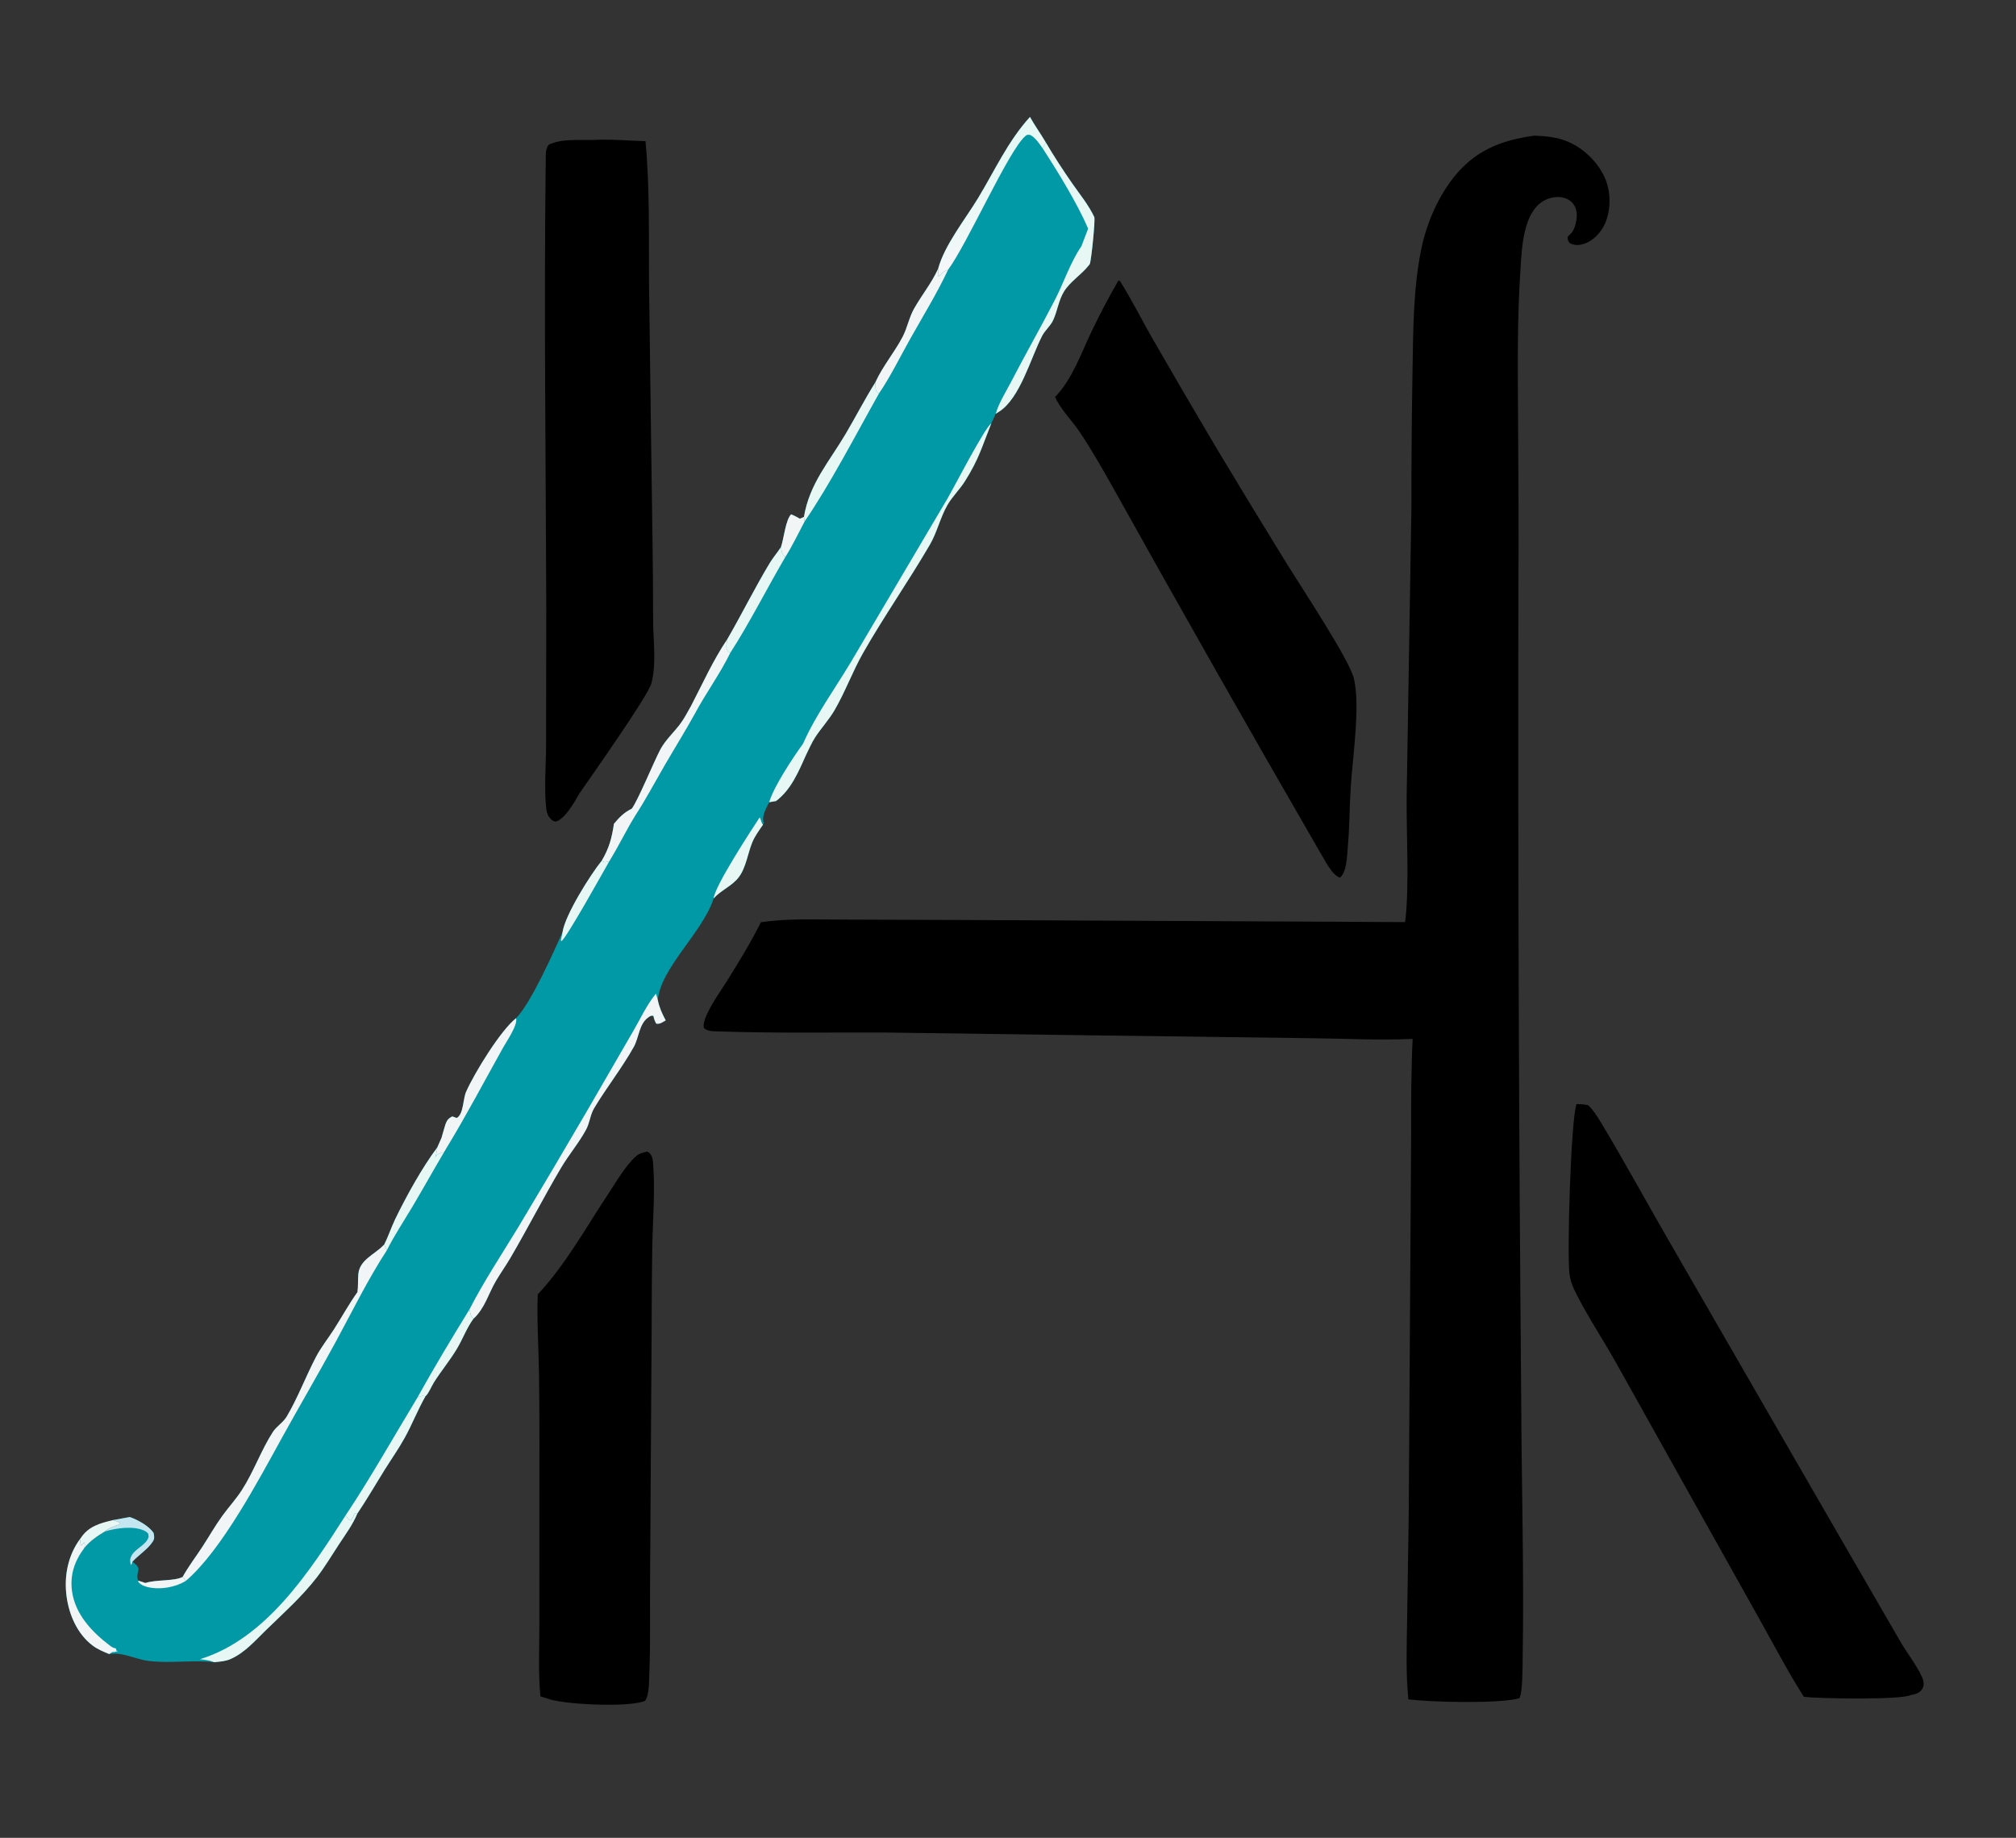 <?xml version="1.0" encoding="utf-8" ?>
<svg xmlns="http://www.w3.org/2000/svg" xmlns:xlink="http://www.w3.org/1999/xlink" width="373" height="340">
	<rect width="100%" height="100%" fill="#333333" stroke="none"/>
	<path d="M283.894 25.094C286.011 25.174 288.089 25.364 290.061 26.193C293.094 27.467 295.9 30.225 297.099 33.303C298.056 35.76 298.032 38.97 296.948 41.382C296.224 42.992 294.842 44.515 293.133 45.086C292.155 45.413 291.396 45.439 290.461 44.992C290.042 44.442 290.057 44.428 290.068 43.781C290.234 43.62 290.39 43.454 290.553 43.292C290.594 43.251 290.638 43.213 290.679 43.172C291.401 42.444 291.766 40.709 291.735 39.704C291.707 38.761 291.364 37.857 290.628 37.242C289.767 36.523 288.532 36.335 287.45 36.511C281.69 37.449 281.579 45.885 281.288 50.303C280.705 59.165 280.819 67.935 280.87 76.805C280.931 87.573 281.02 98.355 280.933 109.122Q280.795 183.75 281.451 258.375C281.51 274.487 281.993 290.65 281.724 306.754C281.701 308.133 281.741 313.349 281.093 314.188C277.15 315.216 264.931 314.906 260.579 314.388C260.088 309.553 260.271 304.648 260.343 299.796L260.643 280.175L261.088 210.063C261.076 204.116 261.08 198.13 261.367 192.191C254.99 192.481 248.491 192.118 242.104 192.06L201.664 191.53L164.038 191.018C153.644 190.972 143.199 191.169 132.814 190.804C131.892 190.771 130.948 190.814 130.218 190.178C130.055 189.182 130.589 188.084 131.012 187.199C131.964 185.204 133.334 183.351 134.506 181.473C136.699 177.962 138.936 174.325 140.775 170.615C145.582 169.891 150.71 170.114 155.567 170.119L177.624 170.193L259.971 170.588C260.802 164.062 260.178 154.17 260.261 147.249L261.143 93.742Q261.128 81.007 261.349 68.273C261.471 61.041 261.484 53.593 262.882 46.473C263.816 41.718 265.819 36.876 268.789 33.027C272.749 27.896 277.658 25.939 283.894 25.094Z"/>
	<path fill="#0199A5" d="M173.577 49.706C174.759 45.317 178.59 40.572 180.949 36.673C184.063 31.527 186.467 26.152 190.564 21.632C191.462 23.247 192.555 24.752 193.495 26.347C195.024 28.952 196.661 31.458 198.386 33.936C199.794 35.959 201.41 37.917 202.466 40.156C202.678 40.606 201.929 48.096 201.631 48.851L201.449 49.088C200.086 50.826 197.995 52.076 196.859 53.935C195.869 55.553 195.643 57.503 194.867 59.21C194.38 60.282 193.362 61.08 192.813 62.142C190.694 66.239 188.726 73.743 184.799 76.19C184.61 76.308 184.423 76.429 184.232 76.545Q183.811 77.429 183.413 78.323C181.683 82.635 181.151 84.875 178.524 89.038C177.552 90.577 176.174 91.889 175.276 93.458C173.96 95.755 173.379 98.475 172.036 100.779C168.103 107.524 163.602 113.936 159.726 120.726C157.766 124.159 156.408 127.928 154.437 131.333C153.392 133.14 151.95 134.672 150.814 136.414C150.169 137.403 149.691 138.554 149.161 139.612C147.752 142.725 146.397 146.081 143.575 148.192L142.318 148.41C141.725 149.582 140.899 150.906 141.303 152.256L141.165 152.579C140.458 153.603 139.671 154.661 139.195 155.814C138.353 157.853 138.034 160.501 136.7 162.266C135.45 163.919 133.387 164.681 132.019 166.221C130.123 172.365 122.182 179.078 121.712 185.027C122.008 186.445 122.494 187.502 123.17 188.769C122.564 189.1 122.119 189.504 121.421 189.376C121.131 188.892 121.01 188.475 120.887 187.926C120.429 187.835 120.295 187.975 119.907 188.248C118.244 189.416 118.2 192.007 117.27 193.667C115.091 197.556 112.237 201.166 109.938 204.993C109.204 206.215 109.116 207.708 108.451 208.952C107.159 211.369 105.26 213.596 103.843 215.982C100.582 221.477 97.667 227.19 94.442 232.698C93.594 234.147 92.613 235.517 91.761 236.964C90.355 239.353 89.699 242.064 87.583 243.983C86.345 245.685 85.606 247.744 84.519 249.553C83.223 251.709 81.598 253.651 80.263 255.779C79.841 256.451 79.286 257.831 78.718 258.311C77.298 260.802 76.269 263.469 74.89 265.969C73.744 268.046 72.365 269.994 71.109 272.005C69.434 274.688 67.883 277.398 66.106 280.023C65.302 281.992 63.912 283.888 62.745 285.656C61.372 287.738 60.071 289.946 58.539 291.912C55.793 295.437 52.454 298.421 49.26 301.521C47.234 303.488 45.207 305.861 42.544 306.966C41.6 307.358 40.647 307.386 39.649 307.509C35.653 307.044 31.555 307.769 27.487 307.267C24.997 306.96 22.68 305.576 20.193 305.998C19.119 305.556 18.014 305.097 17.085 304.386C14.308 302.264 12.777 298.745 12.32 295.351C11.806 291.534 12.59 287.632 14.929 284.553C14.878 285.089 14.766 285.44 14.997 285.933L15.585 285.35C15.746 285.789 15.69 285.913 15.597 286.381C16.645 285.081 17.989 284.176 19.405 283.323C20.309 282.519 21.215 282.38 22.295 281.936C21.94 281.448 21.478 281.408 20.917 281.212L24.005 280.648C25.443 281.132 27.6 282.306 28.43 283.622C28.543 284.301 28.636 284.63 28.229 285.248C27.339 286.601 25.619 287.701 24.493 288.919C25.069 289.377 25.403 289.533 25.646 290.266C25.471 291.093 25.282 291.576 25.534 292.4C25.992 292.537 26.439 292.69 26.888 292.852C28.829 292.191 32.282 292.553 33.796 291.722C34.861 289.791 36.233 288.008 37.439 286.16C38.668 284.277 39.796 282.279 41.112 280.46C42.294 278.826 43.686 277.318 44.776 275.622C46.956 272.231 48.318 268.277 50.469 264.937C51.167 263.853 52.392 263.171 53.051 262.057C55.091 258.605 56.572 254.65 58.438 251.075C59.393 249.245 60.705 247.619 61.814 245.884C63.273 243.6 64.558 241.248 66.136 239.036C66.296 237.932 66.2 236.823 66.299 235.714C66.534 233.063 69.236 232.135 70.914 230.407L71.086 230.228C71.849 228.743 72.363 227.116 73.09 225.603C75.091 221.443 78.132 215.936 80.899 212.282L81.687 210.5C81.94 209.696 82.125 208.871 82.392 208.071C82.653 207.291 82.954 206.898 83.682 206.532L84.508 206.826C85.775 206.147 85.655 203.289 86.24 201.97C87.8 198.456 92.629 190.604 95.484 188.361C98.253 185.552 102.298 176.398 104.081 172.446C104.555 169.257 109.232 161.812 111.327 159.238C112.716 156.876 113.185 155.072 113.594 152.398C114.623 151.162 115.43 150.335 116.886 149.607C117.959 148.258 120.981 140.902 122.17 138.666C123.075 136.965 124.581 135.583 125.748 134.063C126.559 133.006 127.196 131.773 127.847 130.612C130.041 126.403 131.904 122.186 134.585 118.218C137.259 113.595 139.642 108.775 142.394 104.198C143.012 103.17 143.824 102.233 144.486 101.221C145.028 99.705 145.34 96.171 146.373 95.149C146.95 95.377 147.459 95.65 147.994 95.963L148.743 95.629C149.76 89.469 153.419 85.428 156.483 80.235C158.344 77.08 159.998 73.846 161.954 70.738C163.366 67.652 165.484 65.23 167.017 62.281C167.876 60.627 168.206 58.707 169.125 57.088C170.562 54.553 172.352 52.393 173.577 49.706Z"/>
	<path fill="#F1F5F5" d="M71.086 230.228L71.574 231.304C68.062 236.691 65.2 242.553 62.137 248.202C58.912 254.149 55.486 259.97 52.218 265.889C47.917 273.678 41.002 286.82 34.394 292.45L33.796 291.722C34.861 289.791 36.233 288.008 37.439 286.16C38.668 284.277 39.796 282.279 41.112 280.46C42.294 278.826 43.686 277.318 44.776 275.622C46.956 272.231 48.318 268.277 50.469 264.937C51.167 263.853 52.392 263.171 53.051 262.057C55.091 258.605 56.572 254.65 58.438 251.075C59.393 249.245 60.705 247.619 61.814 245.884C63.273 243.6 64.558 241.248 66.136 239.036C66.296 237.932 66.2 236.823 66.299 235.714C66.534 233.063 69.236 232.135 70.914 230.407L71.086 230.228Z"/>
	<path fill="#E7F7F4" d="M148.583 137.579C150.849 132.4 154.463 127.436 157.376 122.575L175.326 92.191C176.58 90.03 182.178 79.155 183.413 78.323C181.683 82.635 181.151 84.875 178.524 89.038C177.552 90.577 176.174 91.889 175.276 93.458C173.96 95.755 173.379 98.475 172.036 100.779C168.103 107.524 163.602 113.936 159.726 120.726C157.766 124.159 156.408 127.928 154.437 131.333C153.392 133.14 151.95 134.672 150.814 136.414C150.169 137.403 149.691 138.554 149.161 139.612C147.752 142.725 146.397 146.081 143.575 148.192L142.318 148.41C143.139 145.522 146.794 140.039 148.583 137.579Z"/>
	<path fill="#F1F5F5" d="M86.862 242.234C89.579 236.934 92.926 231.915 96.015 226.825Q102.237 216.43 108.35 205.97L117.205 190.673C118.472 188.494 119.648 185.939 121.226 183.996C121.26 183.954 121.295 183.914 121.329 183.873L121.331 183.756C121.482 184.172 121.592 184.602 121.712 185.027C122.008 186.445 122.494 187.502 123.17 188.769C122.564 189.1 122.119 189.504 121.421 189.376C121.131 188.892 121.01 188.475 120.887 187.926C120.429 187.835 120.295 187.975 119.907 188.248C118.244 189.416 118.2 192.007 117.27 193.667C115.091 197.556 112.237 201.166 109.938 204.993C109.204 206.215 109.116 207.708 108.451 208.952C107.159 211.369 105.26 213.596 103.843 215.982C100.582 221.477 97.667 227.19 94.442 232.698C93.594 234.147 92.613 235.517 91.761 236.964C90.355 239.353 89.699 242.064 87.583 243.983C87.05 243.512 87.029 242.908 86.862 242.234Z"/>
	<path fill="#E7F7F4" d="M193.495 26.347C195.024 28.952 196.661 31.458 198.386 33.936C199.794 35.959 201.41 37.917 202.466 40.156C202.678 40.606 201.929 48.096 201.631 48.851L201.449 49.088C200.086 50.826 197.995 52.076 196.859 53.935C195.869 55.553 195.643 57.503 194.867 59.21C194.38 60.282 193.362 61.08 192.813 62.142C190.694 66.239 188.726 73.743 184.799 76.19C184.61 76.308 184.423 76.429 184.232 76.545C184.771 74.618 186.071 72.568 186.994 70.785C189.658 65.641 192.54 60.609 195.188 55.459C196.816 52.293 198.079 48.45 200.087 45.539L201.324 42.287C199.301 37.586 195.724 31.779 192.916 27.448L193.495 26.347Z"/>
	<path fill="#F1F5F5" d="M127.847 130.612C130.041 126.403 131.904 122.186 134.585 118.218C134.493 118.863 134.187 119.788 134.602 120.354C134.724 120.521 134.953 120.666 135.113 120.785C133.213 124.677 130.628 128.176 128.593 131.982C126.783 135.272 124.786 138.462 122.903 141.711C121.124 144.782 119.441 147.951 117.509 150.929C115.812 153.674 114.423 156.601 112.73 159.337C112.014 159.528 112.005 159.62 111.327 159.238C112.716 156.876 113.185 155.072 113.594 152.398C114.623 151.162 115.43 150.335 116.886 149.607C117.959 148.258 120.981 140.902 122.17 138.666C123.075 136.965 124.581 135.583 125.748 134.063C126.559 133.006 127.196 131.773 127.847 130.612Z"/>
	<path fill="#E7F7F4" d="M63.954 280.329C64.295 280.788 64.409 281.096 64.96 281.279C65.209 280.862 65.423 280.44 65.632 280.002L66.106 280.023C65.302 281.992 63.912 283.888 62.745 285.656C61.372 287.738 60.071 289.946 58.539 291.912C55.793 295.437 52.454 298.421 49.26 301.521C47.234 303.488 45.207 305.861 42.544 306.966C41.6 307.358 40.647 307.386 39.649 307.509C38.763 307.15 37.927 307.056 36.985 306.952C49.263 303.201 57.387 290.57 63.954 280.329Z"/>
	<defs>
		<linearGradient id="gradient_0" gradientUnits="userSpaceOnUse" x1="179.884" y1="44.237" x2="176.479" y2="41.138">
			<stop offset="0" stop-color="#F5F6F8"/>
			<stop offset="1" stop-color="#E7F9F5"/>
		</linearGradient>
	</defs>
	<path fill="url(#gradient_0)" d="M173.577 49.706C174.759 45.317 178.59 40.572 180.949 36.673C184.063 31.527 186.467 26.152 190.564 21.632C191.462 23.247 192.555 24.752 193.495 26.347L192.916 27.448C192.247 26.544 191.626 25.487 190.601 24.962C190.118 24.928 190.061 24.86 189.695 25.18C186.563 27.917 178.987 45.085 175.412 49.907C174.677 50.16 174.316 50.461 173.802 51.016C173.747 51.076 173.693 51.137 173.639 51.197L173.577 49.706Z"/>
	<path fill="#F1F5F5" d="M95.484 188.361C95.838 189.607 93.76 192.592 93.052 193.862C89.632 199.993 86.316 206.287 82.672 212.281L82.149 213.167C81.918 213.202 81.646 213.227 81.428 213.322C81.008 213.506 80.718 213.736 80.521 214.136C80.696 213.565 80.829 213.036 80.885 212.44L80.899 212.282L81.687 210.5C81.94 209.696 82.125 208.871 82.392 208.071C82.653 207.291 82.954 206.898 83.682 206.532L84.508 206.826C85.775 206.147 85.655 203.289 86.24 201.97C87.8 198.456 92.629 190.604 95.484 188.361Z"/>
	<path fill="#E7F7F4" d="M161.954 70.738C161.996 71.467 161.87 72.161 162.437 72.691C162.49 72.741 162.555 72.775 162.614 72.817C158.389 80.318 153.655 89.478 148.878 96.456L148.743 95.629C149.76 89.469 153.419 85.428 156.483 80.235C158.344 77.08 159.998 73.846 161.954 70.738Z"/>
	<path fill="#F1F5F5" d="M173.577 49.706L173.639 51.197C173.693 51.137 173.747 51.076 173.802 51.016C174.316 50.461 174.677 50.16 175.412 49.907C173.366 54.271 170.782 58.455 168.423 62.66C166.545 66.009 164.77 69.643 162.614 72.817C162.555 72.775 162.49 72.741 162.437 72.691C161.87 72.161 161.996 71.467 161.954 70.738C163.366 67.652 165.484 65.23 167.017 62.281C167.876 60.627 168.206 58.707 169.125 57.088C170.562 54.553 172.352 52.393 173.577 49.706Z"/>
	<path fill="#E7F7F4" d="M77.227 258.555C77.86 258.303 78.047 258.121 78.718 258.311C77.298 260.802 76.269 263.469 74.89 265.969C73.744 268.046 72.365 269.994 71.109 272.005C69.434 274.688 67.883 277.398 66.106 280.023L65.632 280.002C65.423 280.44 65.209 280.862 64.96 281.279C64.409 281.096 64.295 280.788 63.954 280.329C68.677 273.228 72.813 265.841 77.227 258.555Z"/>
	<path fill="#E7F7F4" d="M144.486 101.221C144.63 102.002 144.622 102.539 145.314 103.026C141.866 108.897 138.796 115.065 135.113 120.785C134.953 120.666 134.724 120.521 134.602 120.354C134.187 119.788 134.493 118.863 134.585 118.218C137.259 113.595 139.642 108.775 142.394 104.198C143.012 103.17 143.824 102.233 144.486 101.221Z"/>
	<path fill="#F1F5F5" d="M14.929 284.553C14.878 285.089 14.766 285.44 14.997 285.933L15.585 285.35C15.746 285.789 15.69 285.913 15.597 286.381C13.803 288.771 12.923 291.322 13.32 294.333C13.88 298.585 16.965 301.871 20.242 304.364C20.66 304.681 20.92 304.879 21.445 304.956L21.654 305.677L21.75 305.429C21.672 305.462 21.595 305.497 21.516 305.526C21.235 305.631 21.086 305.644 20.795 305.628L20.193 305.998C19.119 305.556 18.014 305.097 17.085 304.386C14.308 302.264 12.777 298.745 12.32 295.351C11.806 291.534 12.59 287.632 14.929 284.553Z"/>
	<path fill="#E7F7F4" d="M80.899 212.282L80.885 212.44C80.829 213.036 80.696 213.565 80.521 214.136C80.718 213.736 81.008 213.506 81.428 213.322C81.646 213.227 81.918 213.202 82.149 213.167C80.146 216.553 78.233 219.992 76.223 223.372C74.662 225.999 72.941 228.571 71.574 231.304L71.086 230.228C71.849 228.743 72.363 227.116 73.09 225.603C75.091 221.443 78.132 215.936 80.899 212.282Z"/>
	<path fill="#E7F7F4" d="M86.862 242.234C87.029 242.908 87.05 243.512 87.583 243.983C86.345 245.685 85.606 247.744 84.519 249.553C83.223 251.709 81.598 253.651 80.263 255.779C79.841 256.451 79.286 257.831 78.718 258.311C78.047 258.121 77.86 258.303 77.227 258.555C80.296 253.015 83.543 247.625 86.862 242.234Z"/>
	<path fill="#E7F7F4" d="M132.019 166.221C132.365 163.708 138.748 153.985 140.528 151.246C140.778 151.37 140.785 152.16 141.165 152.579C140.458 153.603 139.671 154.661 139.195 155.814C138.353 157.853 138.034 160.501 136.7 162.266C135.45 163.919 133.387 164.681 132.019 166.221Z"/>
	<path fill="#E7F7F4" d="M111.327 159.238C112.005 159.62 112.014 159.528 112.73 159.337C111.753 161.032 104.934 173.325 103.899 174.105L103.73 173.87L103.766 173.992L104.081 172.446C104.555 169.257 109.232 161.812 111.327 159.238Z"/>
	<path fill="#C3E6F0" d="M24.005 280.648C25.443 281.132 27.6 282.306 28.43 283.622C28.543 284.301 28.636 284.63 28.229 285.248C27.339 286.601 25.619 287.701 24.493 288.919C24.446 289.233 24.401 289.289 24.22 289.535C24.193 289.437 24.163 289.341 24.14 289.243C23.633 287.079 26.456 286.315 27.287 284.824C27.562 284.332 27.526 284.228 27.398 283.685C27.194 283.495 27.016 283.326 26.763 283.203C24.743 282.215 21.459 282.691 19.405 283.323C20.309 282.519 21.215 282.38 22.295 281.936C21.94 281.448 21.478 281.408 20.917 281.212L24.005 280.648Z"/>
	<path fill="#F1F5F5" d="M144.486 101.221C145.028 99.705 145.34 96.171 146.373 95.149C146.95 95.377 147.459 95.65 147.994 95.963L148.743 95.629L148.878 96.456C147.718 98.637 146.632 100.939 145.314 103.026C144.622 102.539 144.63 102.002 144.486 101.221Z"/>
	<path fill="#F1F5F5" d="M33.796 291.722L34.394 292.45C32.379 293.688 29.553 294.162 27.242 293.586C26.6 293.426 26.126 293.198 25.65 292.736L25.534 292.4C25.992 292.537 26.439 292.69 26.888 292.852C28.829 292.191 32.282 292.553 33.796 291.722Z"/>
	<path d="M109.782 25.888C113.049 25.715 116.176 26.028 119.426 26.114C120.242 34.703 120.017 43.5 120.08 52.124L120.508 84.488C120.63 94.539 120.841 104.551 120.839 114.604C120.838 118.293 121.508 122.942 120.5 126.474C119.812 128.885 109.275 143.775 107.253 146.709C106.327 148.28 104.656 151.426 102.846 151.998C102.532 151.936 102.322 151.885 102.074 151.669C101.394 151.079 101.157 150.412 101.063 149.541C100.649 145.728 101.023 141.536 101.034 137.686L101.069 112.248C100.985 84.681 100.628 57.061 100.974 29.498C100.986 28.543 100.912 27.535 101.521 26.782C103.771 25.629 107.267 25.949 109.782 25.888Z"/>
	<path d="M291.681 204.259C292.427 204.259 293.1 204.297 293.831 204.454C294.802 205.37 295.519 206.515 296.205 207.651C300.578 214.9 304.619 222.375 308.864 229.702L339.655 283.052L351.802 304.02C352.799 305.728 355.452 309.241 355.849 310.94C355.992 311.548 355.917 312.135 355.526 312.634C355.017 313.284 354.323 313.454 353.549 313.566C352.062 314.504 336.344 314.25 333.745 313.906C330.786 309.237 328.22 304.342 325.525 299.523L312.281 275.856L298.786 251.725C296.465 247.639 293.849 243.671 291.709 239.489C291.056 238.212 290.53 237.01 290.372 235.574C289.935 231.611 290.612 207.537 291.681 204.259Z"/>
	<path d="M206.943 51.873L207.254 52.041C209.372 55.432 211.193 59.07 213.181 62.546Q219.044 72.738 225.042 82.851Q231.544 93.692 238.184 104.449C240.663 108.452 249.647 122.02 250.488 125.495C251.728 130.615 250.248 140.174 249.911 145.672C249.687 149.324 249.703 152.987 249.371 156.632C249.226 158.214 249.236 161.277 247.925 162.368C246.388 161.871 245.097 159.031 244.243 157.681Q224.931 124.289 206.148 90.596C204.131 87.026 202.08 83.368 199.801 79.965C198.405 77.881 196.191 75.689 195.214 73.436C198.42 70.163 200.089 65.166 202.067 61.103Q204.326 56.394 206.943 51.873Z"/>
	<path d="M119.781 213.04C119.87 213.097 119.964 213.148 120.049 213.211C120.487 213.536 120.724 214.148 120.777 214.671C121.28 219.65 120.791 225.344 120.692 230.385C120.549 237.687 120.601 245.017 120.527 252.324L120.278 292.581C120.23 298.312 120.369 304.084 120.127 309.808C120.072 311.12 120.131 313.668 119.332 314.66C116.401 315.902 104.908 315.342 101.816 314.394L99.994 313.831C99.567 309.535 99.794 305.008 99.792 300.689L99.795 277.831C99.791 269.937 99.846 262.035 99.728 254.142C99.655 249.259 99.304 244.333 99.498 239.456C104.573 234.041 108.387 227.14 112.485 220.952C114.045 218.596 115.615 215.773 117.706 213.872C118.267 213.362 119.064 213.211 119.781 213.04Z"/>
	<path fill="#E7F7F4" d="M14.929 284.553C16.328 282.366 18.537 281.767 20.917 281.212C21.478 281.408 21.94 281.448 22.295 281.936C21.215 282.38 20.309 282.519 19.405 283.323C17.989 284.176 16.645 285.081 15.597 286.381C15.69 285.913 15.746 285.789 15.585 285.35L14.997 285.933C14.766 285.44 14.878 285.089 14.929 284.553Z"/>
</svg>
